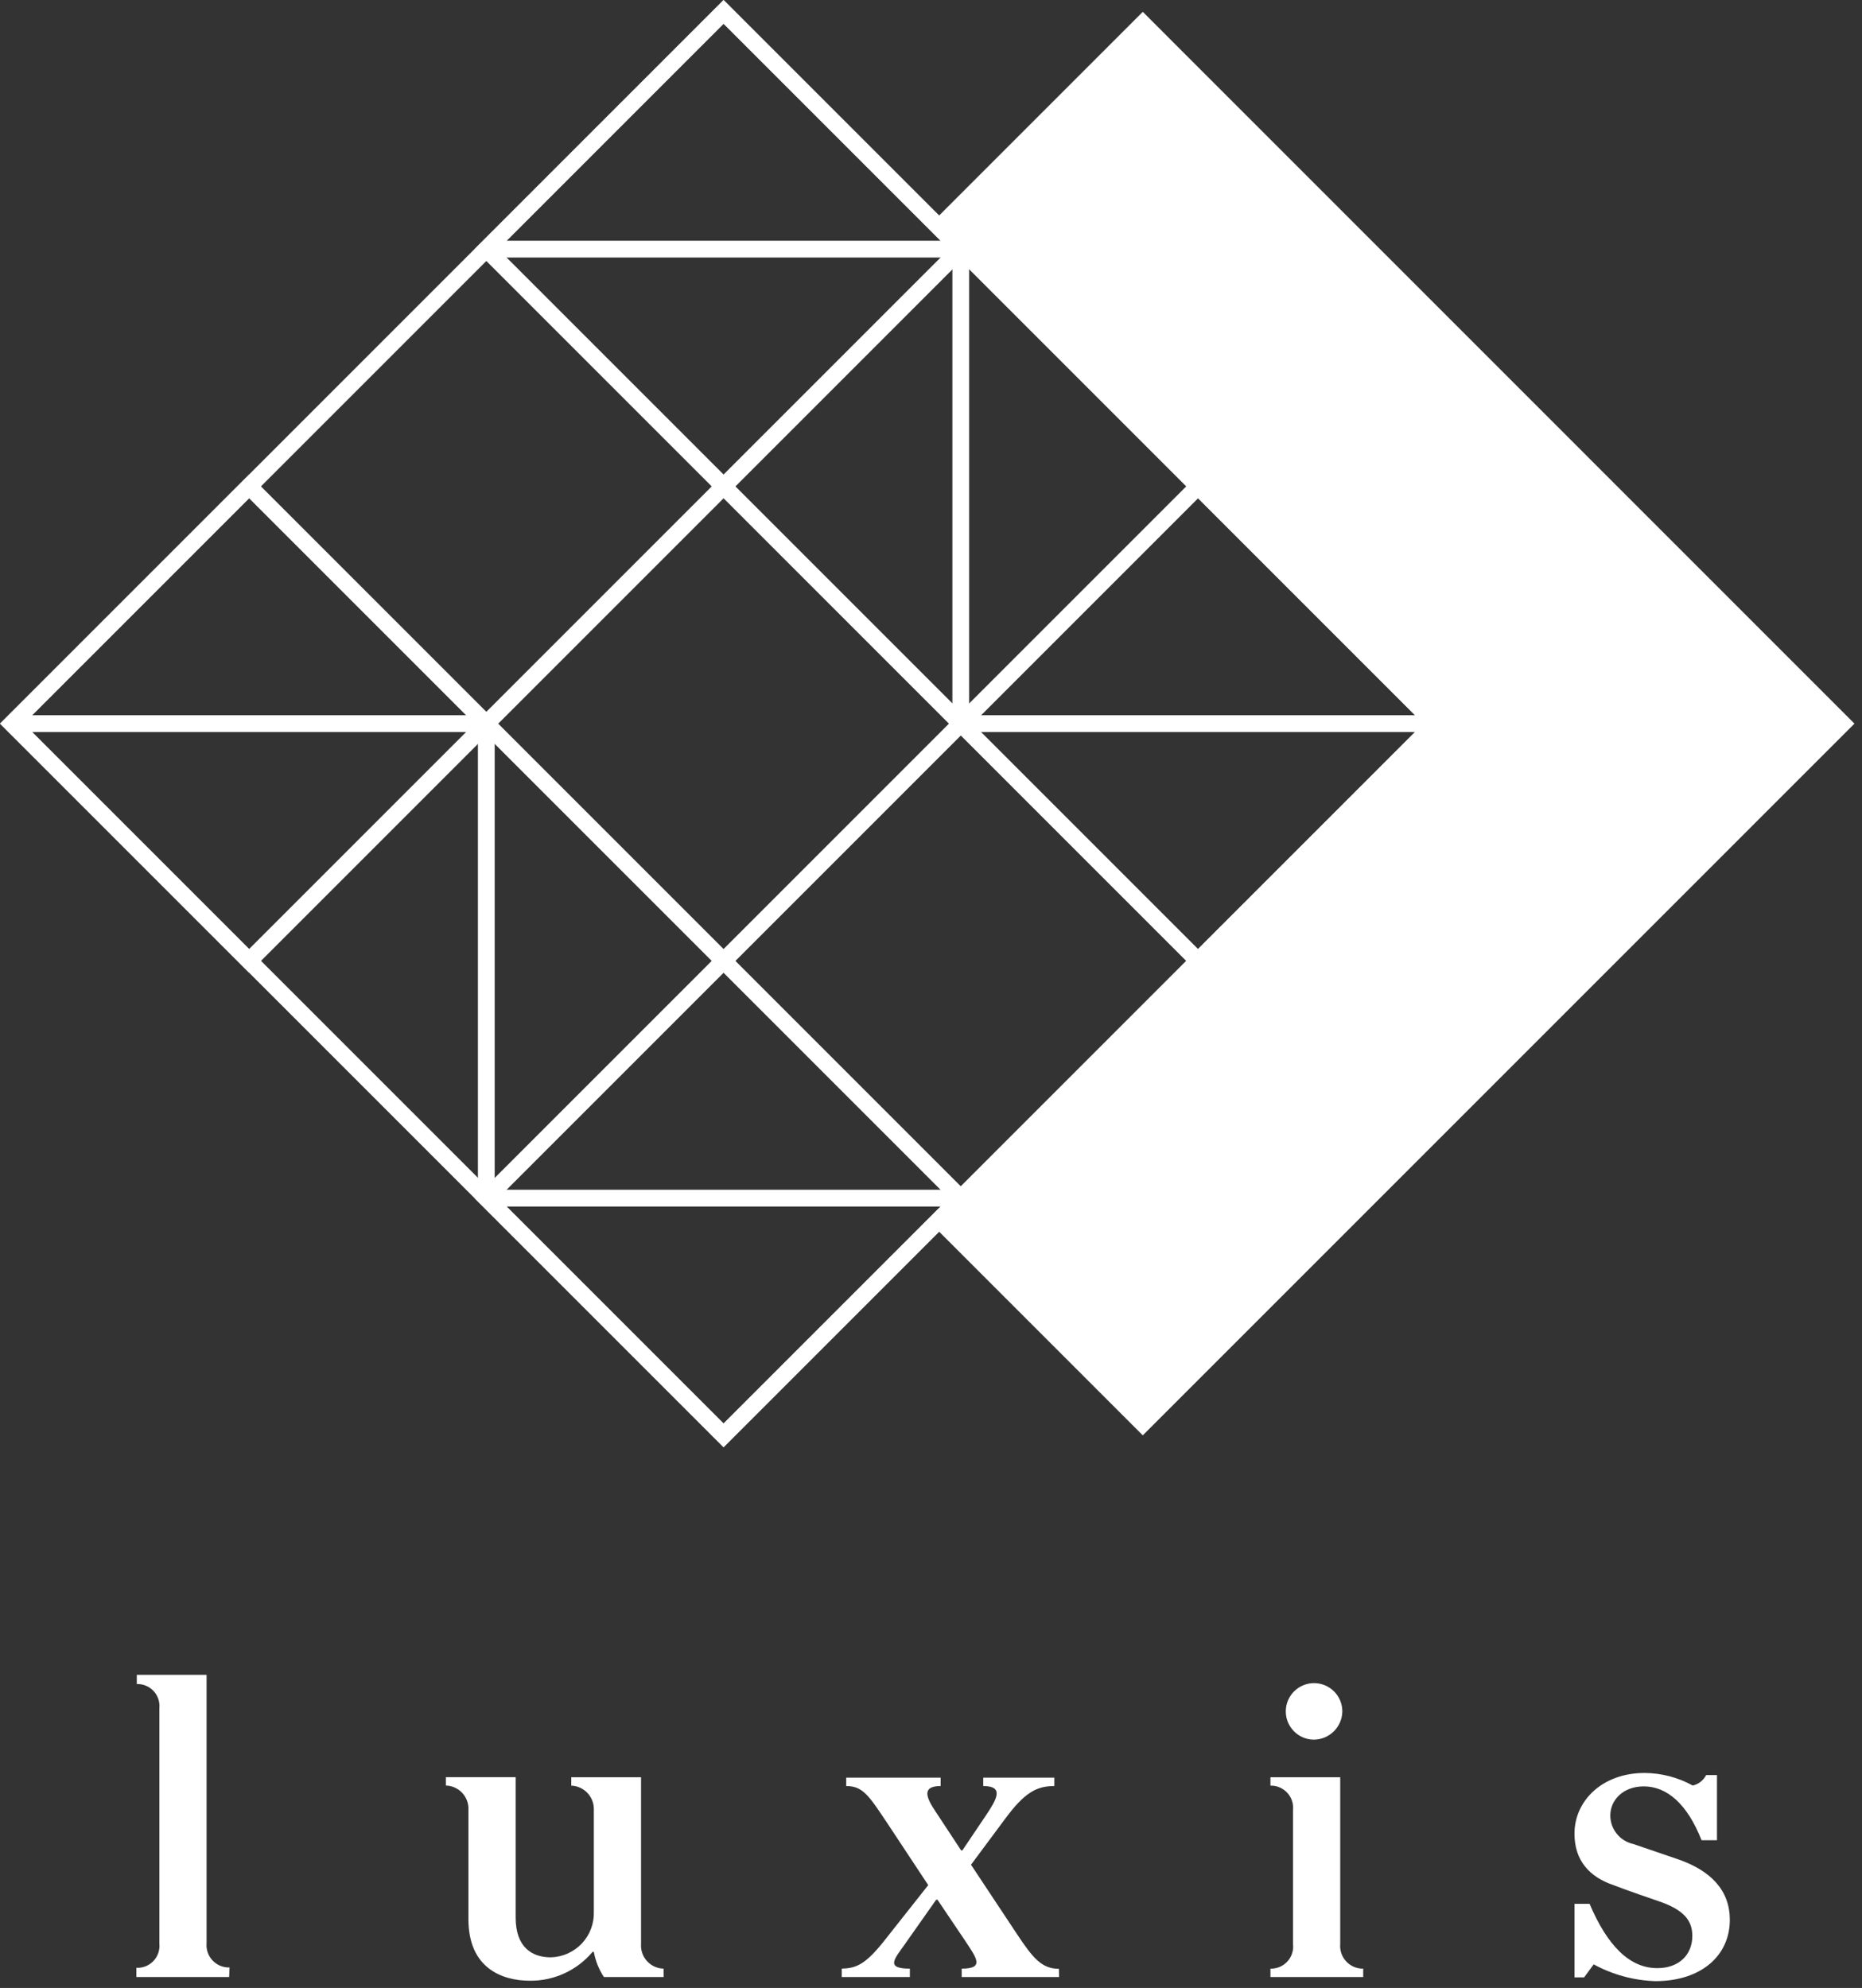 <?xml version="1.0" encoding="UTF-8"?>
<svg width="222px" height="237px" viewBox="0 0 222 237" version="1.1" xmlns="http://www.w3.org/2000/svg" xmlns:xlink="http://www.w3.org/1999/xlink">
    <rect x="0" y="0" width="222" height="237" fill="#333333" stroke="none"/>
    <title>logo</title>
    <desc>Created with Sketch.</desc>
    <defs></defs>
    <g id="Page-1" stroke="none" stroke-width="1" fill="none" fill-rule="evenodd">
        <g id="logo" transform="translate(1, 1)">
            <path d="M26.32,234.7 L15.26,234.7 L15.26,233.6 C16.025,233.639 16.769,233.342 17.296,232.786 C17.823,232.23 18.08,231.472 18,230.71 L18,202.66 C18.078,201.907 17.827,201.158 17.312,200.604 C16.796,200.05 16.066,199.746 15.31,199.77 L15.31,198.67 L23.63,198.67 L23.63,230.67 C23.564,231.429 23.826,232.179 24.35,232.732 C24.873,233.284 25.609,233.586 26.37,233.56 L26.32,234.7 Z" id="Shape" fill="#FFFFFF" fill-rule="nonzero"></path>
            <path d="M78.13,234.7 L71,234.7 C70.402,233.791 69.994,232.771 69.8,231.7 L69.65,231.7 C67.8,233.907 65.059,235.169 62.18,235.14 C58.79,235.14 54.85,233.59 54.85,227.81 L54.85,214.81 C54.896,214.06 54.636,213.323 54.129,212.769 C53.622,212.215 52.911,211.89 52.16,211.87 L52.16,210.87 L60.48,210.87 L60.48,227.61 C60.48,231.2 62.48,232.35 64.67,232.35 C66.074,232.316 67.406,231.722 68.37,230.7 C69.334,229.678 69.848,228.314 69.8,226.91 L69.8,214.82 C69.838,214.072 69.575,213.34 69.069,212.788 C68.564,212.235 67.858,211.908 67.11,211.88 L67.11,210.88 L75.43,210.88 L75.43,230.76 C75.378,231.511 75.636,232.251 76.145,232.807 C76.653,233.363 77.367,233.685 78.12,233.7 L78.13,234.7 Z" id="Shape" fill="#FFFFFF" fill-rule="nonzero"></path>
            <path d="M125.27,234.7 L113.66,234.7 L113.66,233.7 C116.45,233.7 115.4,232.4 114.06,230.36 L110.77,225.48 L110.62,225.48 L106.83,230.86 C105.64,232.55 104.54,233.7 107.48,233.7 L107.48,234.7 L99.36,234.7 L99.36,233.7 C101.05,233.65 102.15,233.25 104.44,230.36 L109.67,223.74 L104.89,216.51 C102.6,213.07 101.89,211.93 99.89,211.93 L99.89,210.93 L111.15,210.93 L111.15,211.93 C108.31,211.93 109.95,214.07 111,215.66 L113.59,219.6 L113.74,219.6 L116.53,215.46 C117.83,213.52 118.77,211.93 116.23,211.93 L116.23,210.93 L124.7,210.93 L124.7,211.93 C122.61,211.93 121.16,212.67 118.77,215.93 L114.77,221.31 L120.25,229.58 C122.14,232.42 123.19,233.72 125.25,233.72 L125.27,234.7 Z" id="Shape" fill="#FFFFFF" fill-rule="nonzero"></path>
            <path d="M161.53,234.7 L150.47,234.7 L150.47,233.7 C151.235,233.723 151.972,233.411 152.489,232.847 C153.006,232.282 153.251,231.52 153.16,230.76 L153.16,214.82 C153.244,214.061 152.996,213.304 152.481,212.741 C151.966,212.177 151.233,211.864 150.47,211.88 L150.47,210.88 L158.79,210.88 L158.79,230.76 C158.722,231.524 158.981,232.28 159.504,232.841 C160.027,233.402 160.763,233.714 161.53,233.7 L161.53,234.7 Z M155.61,206.4 C153.753,206.367 152.273,204.838 152.3,202.981 C152.328,201.124 153.853,199.639 155.71,199.661 C157.567,199.683 159.056,201.203 159.04,203.06 C158.996,204.921 157.472,206.406 155.61,206.4 Z" id="Shape" fill="#FFFFFF" fill-rule="nonzero"></path>
            <path d="M196.34,235.19 C193.774,235.103 191.264,234.418 189.01,233.19 L187.87,234.74 L186.72,234.74 L186.72,225.97 L188.52,225.97 C190.61,230.9 193.25,233.64 196.59,233.64 C199.23,233.64 200.77,232 200.77,229.8 C200.77,227.96 199.77,226.66 196.64,225.62 C196.64,225.62 192.55,224.22 191.45,223.77 C188.45,222.77 186.72,220.77 186.72,217.6 C186.72,213.71 190.01,210.37 195.09,210.37 C197.095,210.387 199.064,210.902 200.82,211.87 C201.512,211.711 202.098,211.253 202.42,210.62 L203.71,210.62 L203.71,218.39 L201.87,218.39 C200.17,214.06 197.73,211.97 194.99,211.97 C192.5,211.97 190.99,213.61 190.99,215.45 C190.999,217.082 192.137,218.489 193.73,218.84 L198.86,220.59 C203.04,221.98 205.24,224.42 205.24,227.86 C205.26,232 202,235.19 196.34,235.19 Z" id="Shape" fill="#FFFFFF" fill-rule="nonzero"></path>
            <polygon id="Shape" fill="#FFFFFF" fill-rule="nonzero" points="135.25 0.41 220.1 85.27 135.25 170.12 110.26 145.13 170.12 85.27 110.26 25.4"></polygon>
            <rect id="Rectangle-path" stroke="#FFFFFF" stroke-width="2" transform="translate(85.27, 85.266) rotate(-135) translate(-85.27, -85.266) " x="25.27" y="25.266" width="120" height="120"></rect>
            <rect id="Rectangle-path" stroke="#FFFFFF" stroke-width="2" transform="translate(85.271, 28.703) rotate(45) translate(-85.271, -28.703) " x="65.271" y="8.703" width="40" height="40"></rect>
            <rect id="Rectangle-path" stroke="#FFFFFF" stroke-width="2" transform="translate(141.841, 85.275) rotate(45) translate(-141.841, -85.275) " x="121.841" y="65.275" width="40" height="40"></rect>
            <rect id="Rectangle-path" stroke="#FFFFFF" stroke-width="2" transform="translate(28.699, 85.273) rotate(45) translate(-28.699, -85.273) " x="8.699" y="65.273" width="40" height="40"></rect>
            <rect id="Rectangle-path" stroke="#FFFFFF" stroke-width="2" transform="translate(85.269, 141.845) rotate(45) translate(-85.269, -141.845) " x="65.269" y="121.845" width="40" height="40"></rect>
            <rect id="Rectangle-path" stroke="#FFFFFF" stroke-width="2" transform="translate(85.27, 85.274) rotate(45) translate(-85.27, -85.274) " x="65.27" y="65.274" width="40" height="40"></rect>
            <path d="M56.98,28.7 L113.55,28.7" id="Shape" stroke="#FFFFFF" stroke-width="2"></path>
            <path d="M113.55,85.27 L113.55,28.7" id="Shape" stroke="#FFFFFF" stroke-width="2"></path>
            <path d="M170.12,85.27 L113.55,85.27" id="Shape" stroke="#FFFFFF" stroke-width="2"></path>
            <path d="M0.41,85.27 L56.98,85.27" id="Shape" stroke="#FFFFFF" stroke-width="2"></path>
            <path d="M56.98,141.84 L56.98,85.27" id="Shape" stroke="#FFFFFF" stroke-width="2"></path>
            <path d="M113.55,141.84 L56.98,141.84" id="Shape" stroke="#FFFFFF" stroke-width="2"></path>
        </g>
    </g>
</svg>